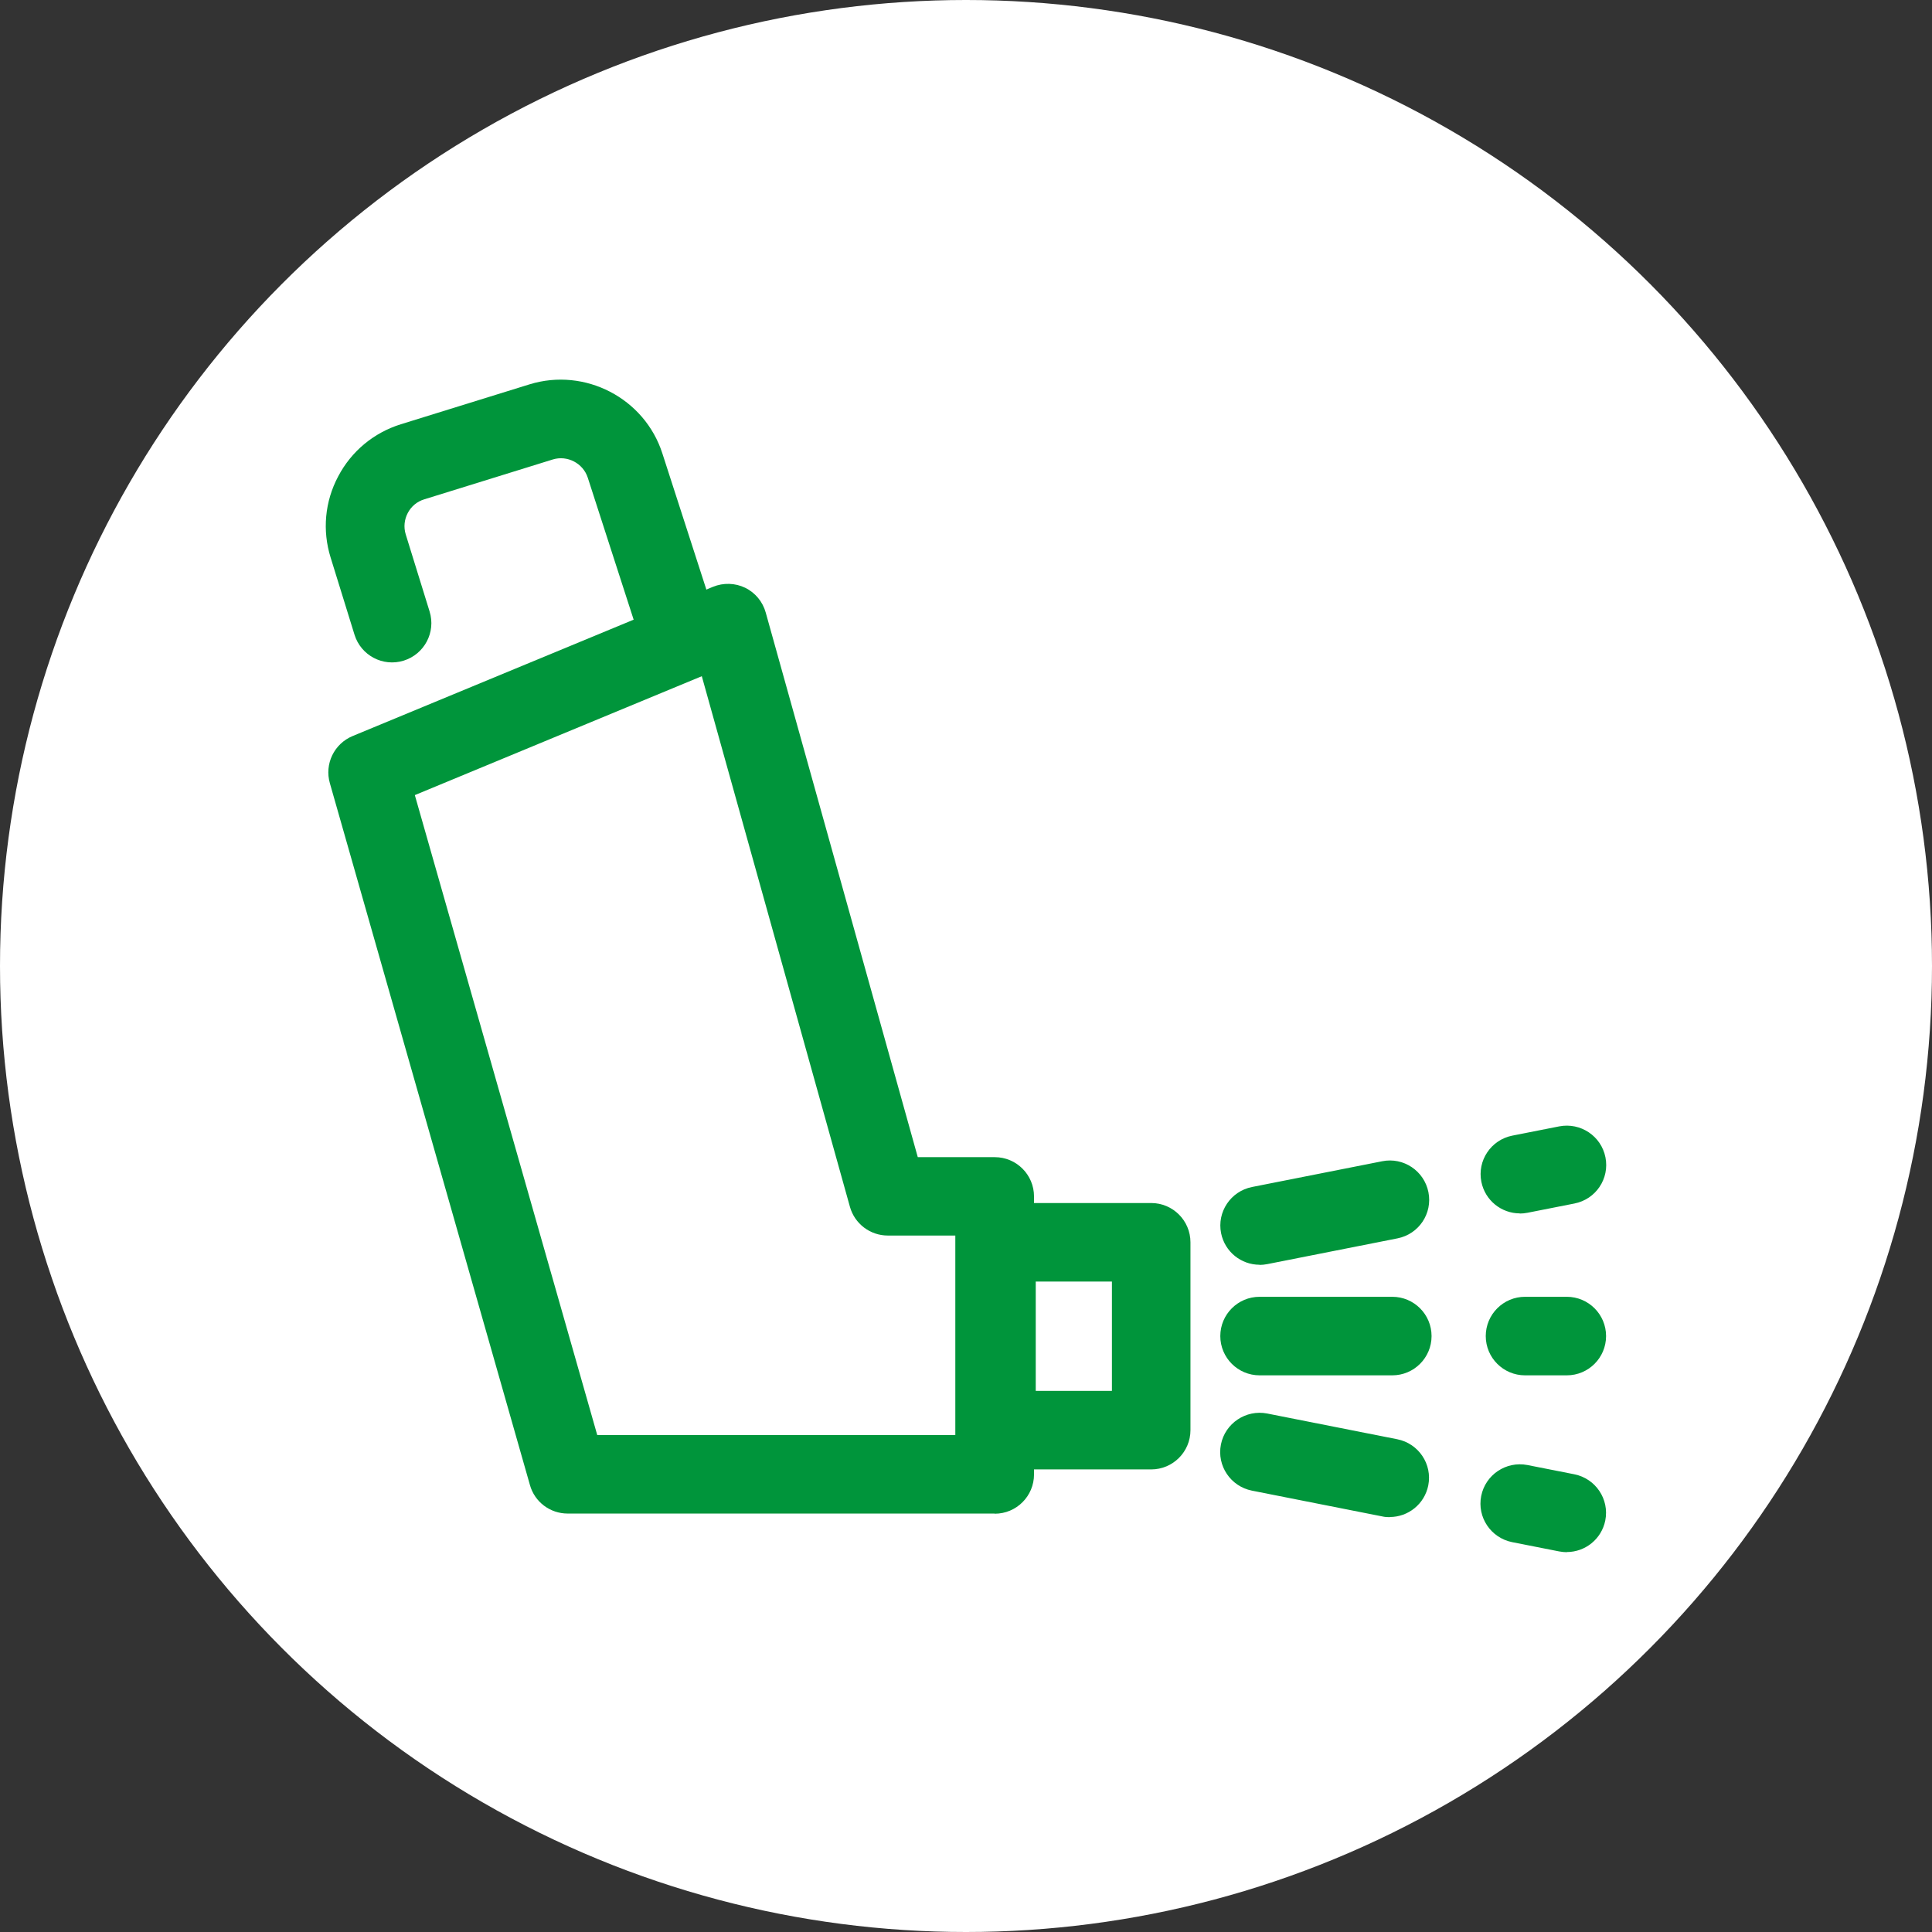 <svg xmlns="http://www.w3.org/2000/svg" id="Ebene_2" data-name="Ebene 2" viewBox="0 0 123 123"><rect x="0" y="0" width="123" height="123" fill="#333333" stroke="none"/><defs><style>      .cls-1 {        fill: #00953b;      }      .cls-2 {        fill: #fff;      }    </style></defs><g id="Ebene_8" data-name="Ebene 8"><g><circle class="cls-2" cx="61.5" cy="61.5" r="61.5"></circle><g><path class="cls-1" d="M63.32,96.36h-27.18c-1.12,0-2.1-.74-2.4-1.81l-12.74-44.69c-.35-1.22.27-2.51,1.45-3l22.94-9.5c.66-.27,1.41-.25,2.05.06s1.12.89,1.31,1.58l9.68,34.67h4.9c1.38,0,2.5,1.12,2.5,2.5v17.7c0,1.38-1.12,2.5-2.5,2.5ZM38.02,91.36h22.8v-12.7h-4.3c-1.12,0-2.11-.75-2.41-1.83l-9.43-33.78-18.27,7.57,11.61,40.73Z"></path><path class="cls-1" d="M73.29,93.55h-9.85c-1.38,0-2.5-1.12-2.5-2.5v-11.96c0-1.38,1.12-2.5,2.5-2.5h9.85c1.38,0,2.5,1.12,2.5,2.5v11.96c0,1.38-1.12,2.5-2.5,2.5ZM65.94,88.55h4.85v-6.96h-4.85v6.96Z"></path><path class="cls-1" d="M43.38,43.22c-1.05,0-2.04-.67-2.38-1.73l-3.58-11.08c-.3-.92-1.3-1.44-2.22-1.16l-8.19,2.54c-.46.14-.83.45-1.05.87-.22.42-.27.9-.13,1.36l1.52,4.91c.41,1.32-.33,2.72-1.65,3.13-1.32.41-2.72-.33-3.13-1.65l-1.52-4.91c-.54-1.73-.37-3.57.48-5.17.84-1.6,2.26-2.78,3.99-3.32l8.19-2.54c3.53-1.09,7.33.88,8.46,4.4l3.58,11.08c.42,1.31-.3,2.72-1.61,3.15-.26.08-.51.12-.77.12Z"></path><path class="cls-1" d="M99.75,87.56h-2.66c-1.38,0-2.5-1.12-2.5-2.5s1.12-2.5,2.5-2.5h2.66c1.38,0,2.5,1.12,2.5,2.5s-1.12,2.5-2.5,2.5ZM88.64,87.56h-8.45c-1.38,0-2.5-1.12-2.5-2.5s1.12-2.5,2.5-2.5h8.45c1.38,0,2.5,1.12,2.5,2.5s-1.12,2.5-2.5,2.5Z"></path><path class="cls-1" d="M80.19,80.52c-1.17,0-2.21-.82-2.45-2.01-.27-1.35.61-2.67,1.97-2.94l8.29-1.64c1.35-.27,2.67.61,2.94,1.97s-.61,2.67-1.97,2.94l-8.29,1.64c-.16.03-.33.05-.49.05ZM96.76,77.25c-1.17,0-2.21-.82-2.45-2.01-.27-1.35.61-2.67,1.97-2.94l2.99-.59c1.35-.26,2.67.61,2.94,1.97s-.61,2.67-1.97,2.94l-2.99.59c-.16.03-.33.05-.49.05Z"></path><path class="cls-1" d="M99.75,98.82c-.16,0-.32-.02-.49-.05l-2.99-.59c-1.35-.27-2.24-1.58-1.97-2.94.27-1.35,1.58-2.23,2.94-1.97l2.99.59c1.35.27,2.24,1.58,1.97,2.94-.24,1.19-1.28,2.01-2.45,2.01ZM88.48,96.59c-.16,0-.32-.01-.49-.05l-8.29-1.64c-1.35-.27-2.24-1.58-1.97-2.94.27-1.35,1.59-2.23,2.94-1.97l8.29,1.64c1.35.27,2.24,1.58,1.97,2.94-.24,1.19-1.28,2.01-2.45,2.01Z"></path></g></g></g></svg>